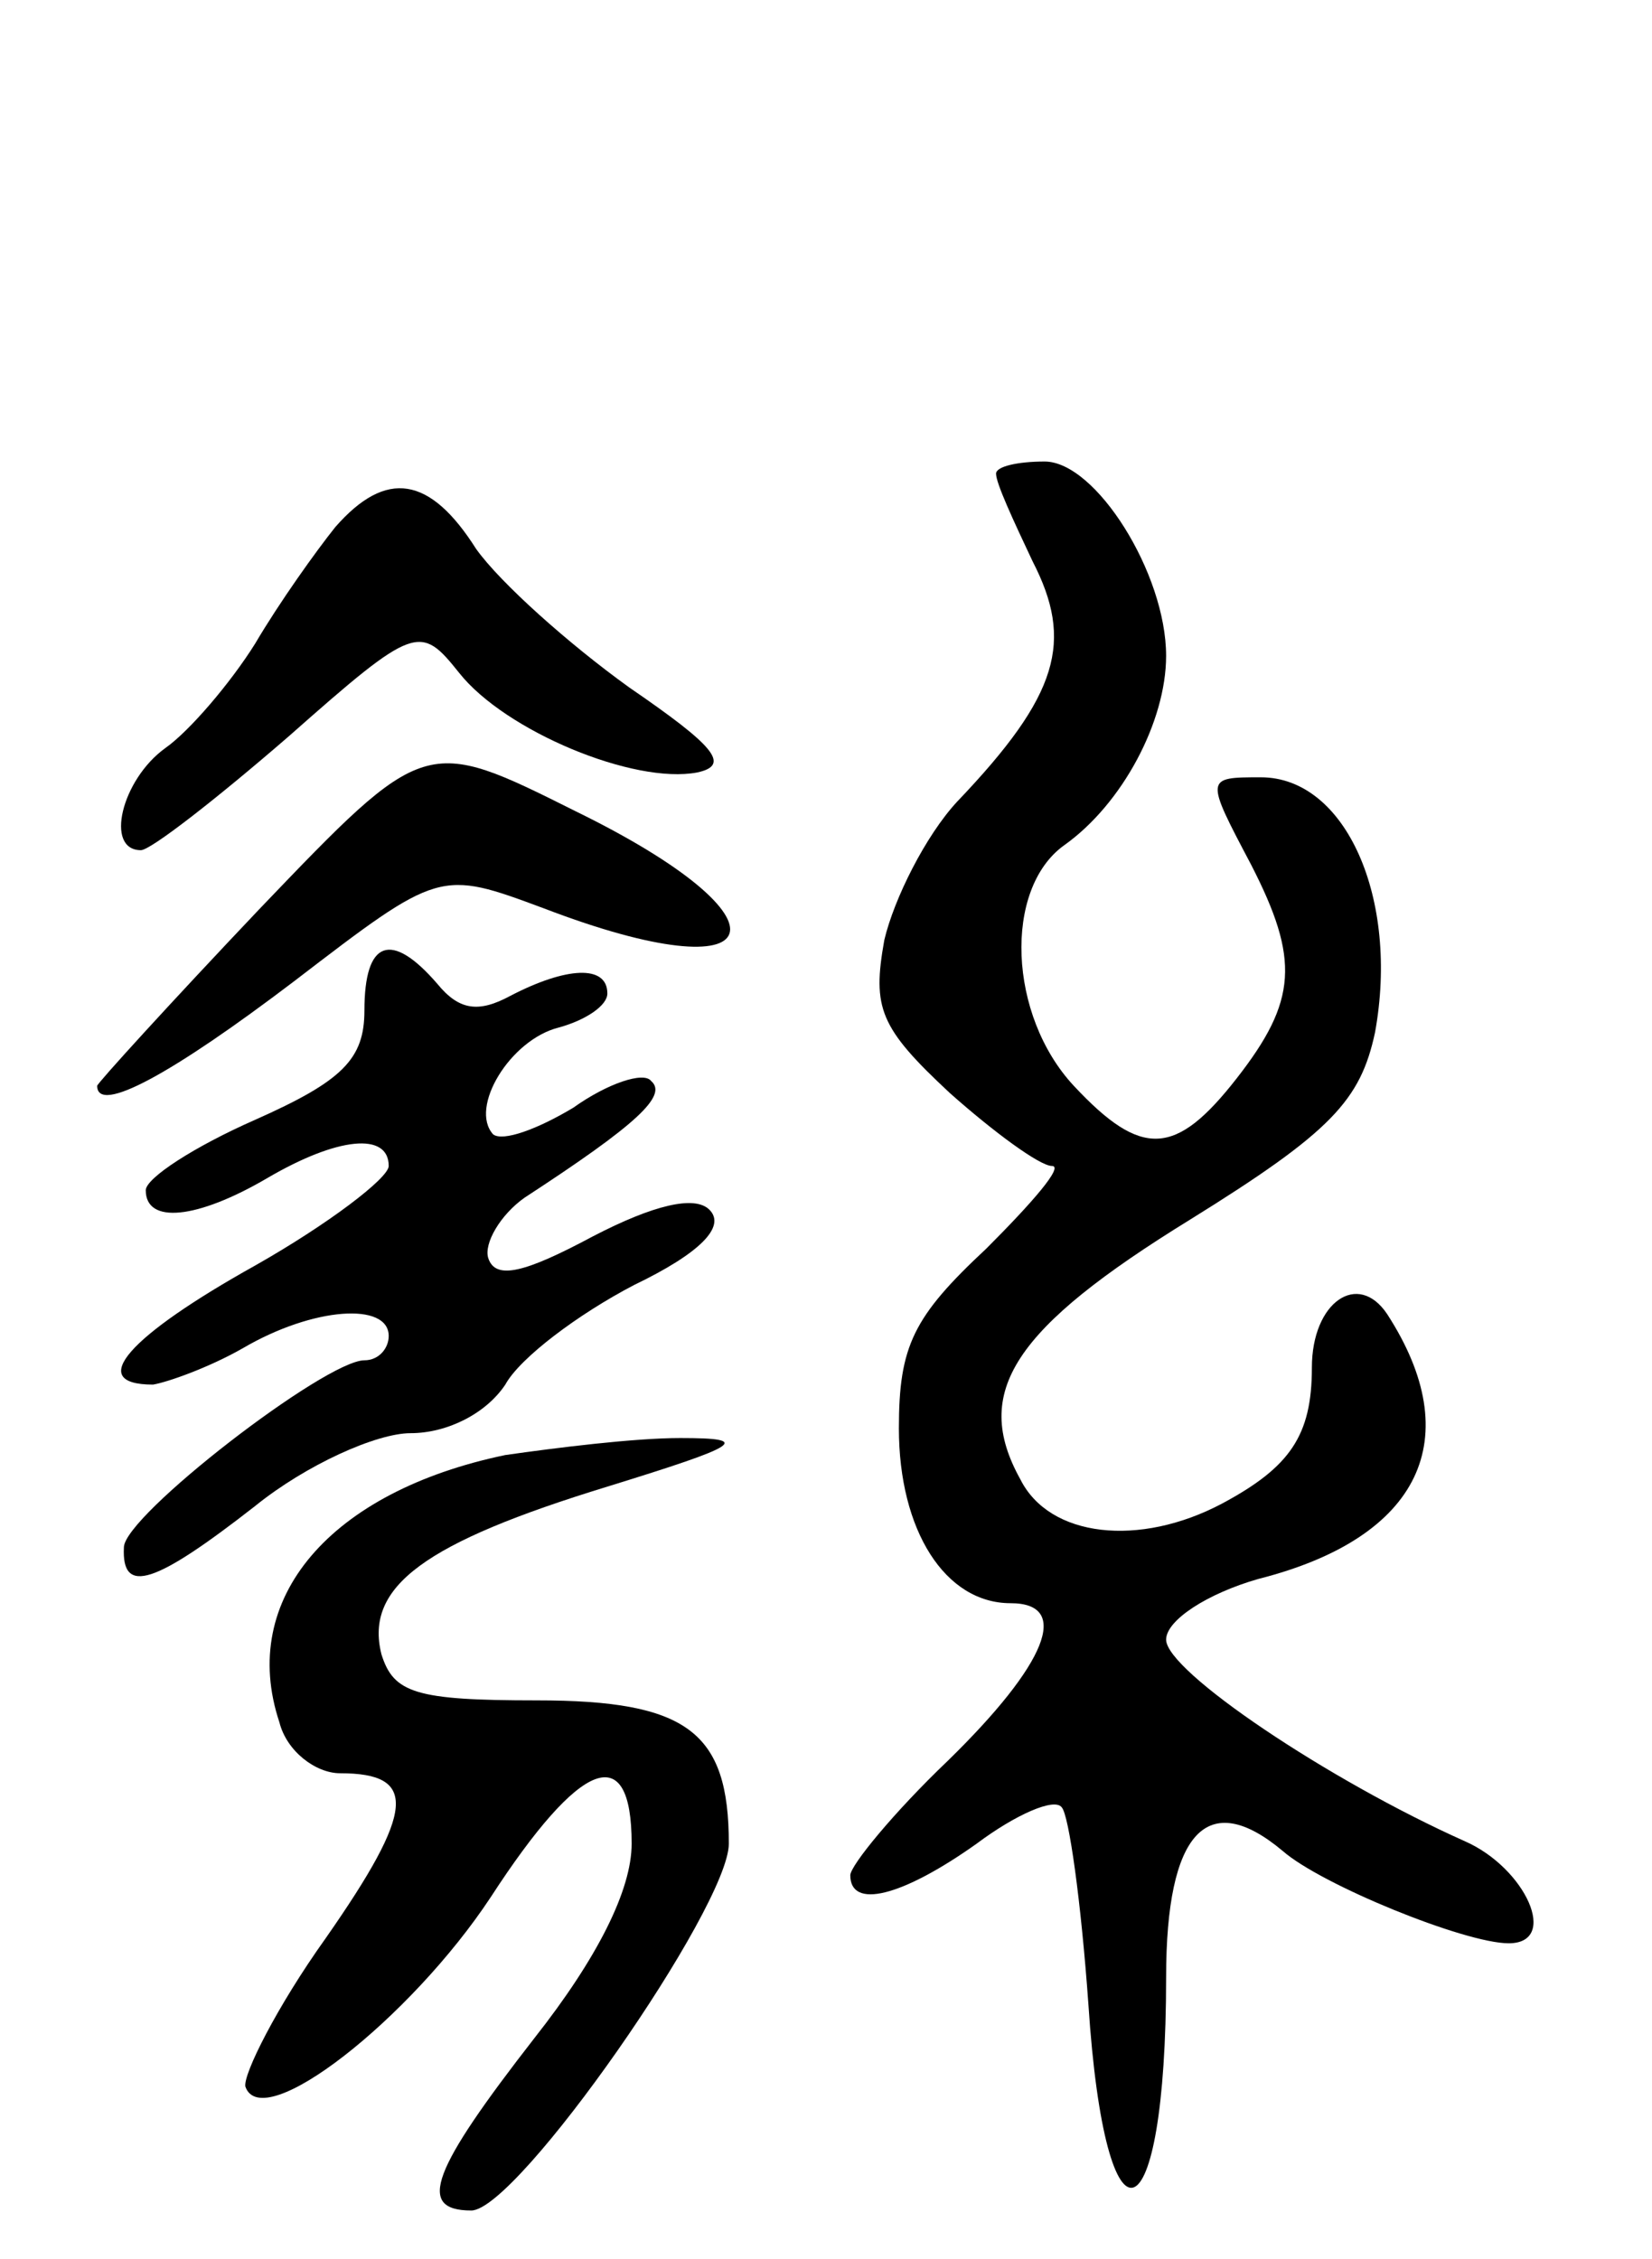 <svg version="1.0" xmlns="http://www.w3.org/2000/svg" width="68" height="93" viewBox="0 0 68 93" ><g transform="translate(0,93) scale(0.1,-0.1)" ><path d="M410 735 c0 -4 7 -19 15 -36 17 -33 11 -55 -31 -99 -13 -14 -26 -40 -30 -57 -5 -28 -2 -36 27 -63 18 -16 37 -30 42 -30 5 0 -8 -15 -27 -34 -30 -28 -36 -40 -36 -74 0 -42 19 -72 46 -72 25 0 15 -25 -26 -65 -22 -21 -40 -43 -40 -47 0 -14 21 -9 52 13 16 12 32 19 35 15 3 -3 8 -39 11 -81 7 -107 32 -98 32 11 0 60 17 78 48 52 16 -14 75 -38 93 -38 21 0 7 31 -18 42 -56 25 -123 70 -123 83 0 8 17 19 38 25 67 17 86 58 53 109 -12 18 -31 5 -31 -22 0 -28 -9 -41 -37 -56 -34 -18 -71 -14 -83 10 -20 36 -3 62 70 107 58 36 70 49 76 77 10 55 -12 105 -47 105 -23 0 -23 0 -4 -36 20 -39 19 -56 -6 -88 -25 -32 -39 -33 -67 -3 -27 29 -29 81 -4 99 24 17 42 51 42 78 0 34 -29 80 -50 80 -11 0 -20 -2 -20 -5z"/><path d="M138 713 c-8 -10 -23 -31 -33 -48 -10 -16 -27 -36 -37 -43 -18 -13 -25 -42 -10 -42 4 0 31 21 61 47 52 46 54 46 70 26 19 -24 72 -46 98 -41 14 3 7 11 -28 35 -25 18 -53 43 -63 57 -19 30 -37 33 -58 9z"/><path d="M107 556 c-37 -39 -67 -72 -67 -73 0 -12 31 5 81 43 60 46 60 46 103 30 94 -36 105 -5 13 40 -62 31 -62 31 -130 -40z"/><path d="M150 514 c0 -20 -9 -29 -45 -45 -25 -11 -45 -24 -45 -29 0 -14 21 -12 50 5 29 17 50 19 50 5 0 -5 -25 -24 -55 -41 -52 -29 -70 -49 -42 -49 6 1 23 7 37 15 29 17 60 19 60 5 0 -5 -4 -10 -10 -10 -16 0 -99 -64 -99 -77 -1 -20 13 -15 54 17 21 17 50 30 64 30 15 0 31 8 39 20 6 11 30 29 53 41 27 13 38 24 31 31 -6 6 -23 2 -48 -11 -28 -15 -40 -18 -43 -9 -2 6 5 18 15 25 46 30 59 42 52 48 -3 4 -18 -1 -32 -11 -15 -9 -29 -14 -33 -11 -10 11 7 39 27 44 11 3 20 9 20 14 0 12 -17 11 -40 -1 -13 -7 -21 -6 -30 5 -19 22 -30 18 -30 -11z"/><path d="M208 331 c-72 -15 -110 -59 -93 -110 3 -12 15 -21 25 -21 32 0 31 -15 -6 -68 -20 -28 -34 -56 -33 -61 7 -20 68 28 101 78 37 57 58 65 58 22 0 -19 -14 -47 -40 -80 -42 -54 -49 -71 -26 -71 19 0 106 125 106 151 0 46 -17 59 -79 59 -50 0 -59 3 -64 19 -7 28 18 46 93 69 55 17 60 20 30 20 -19 0 -51 -4 -72 -7z"/></g></svg> 
